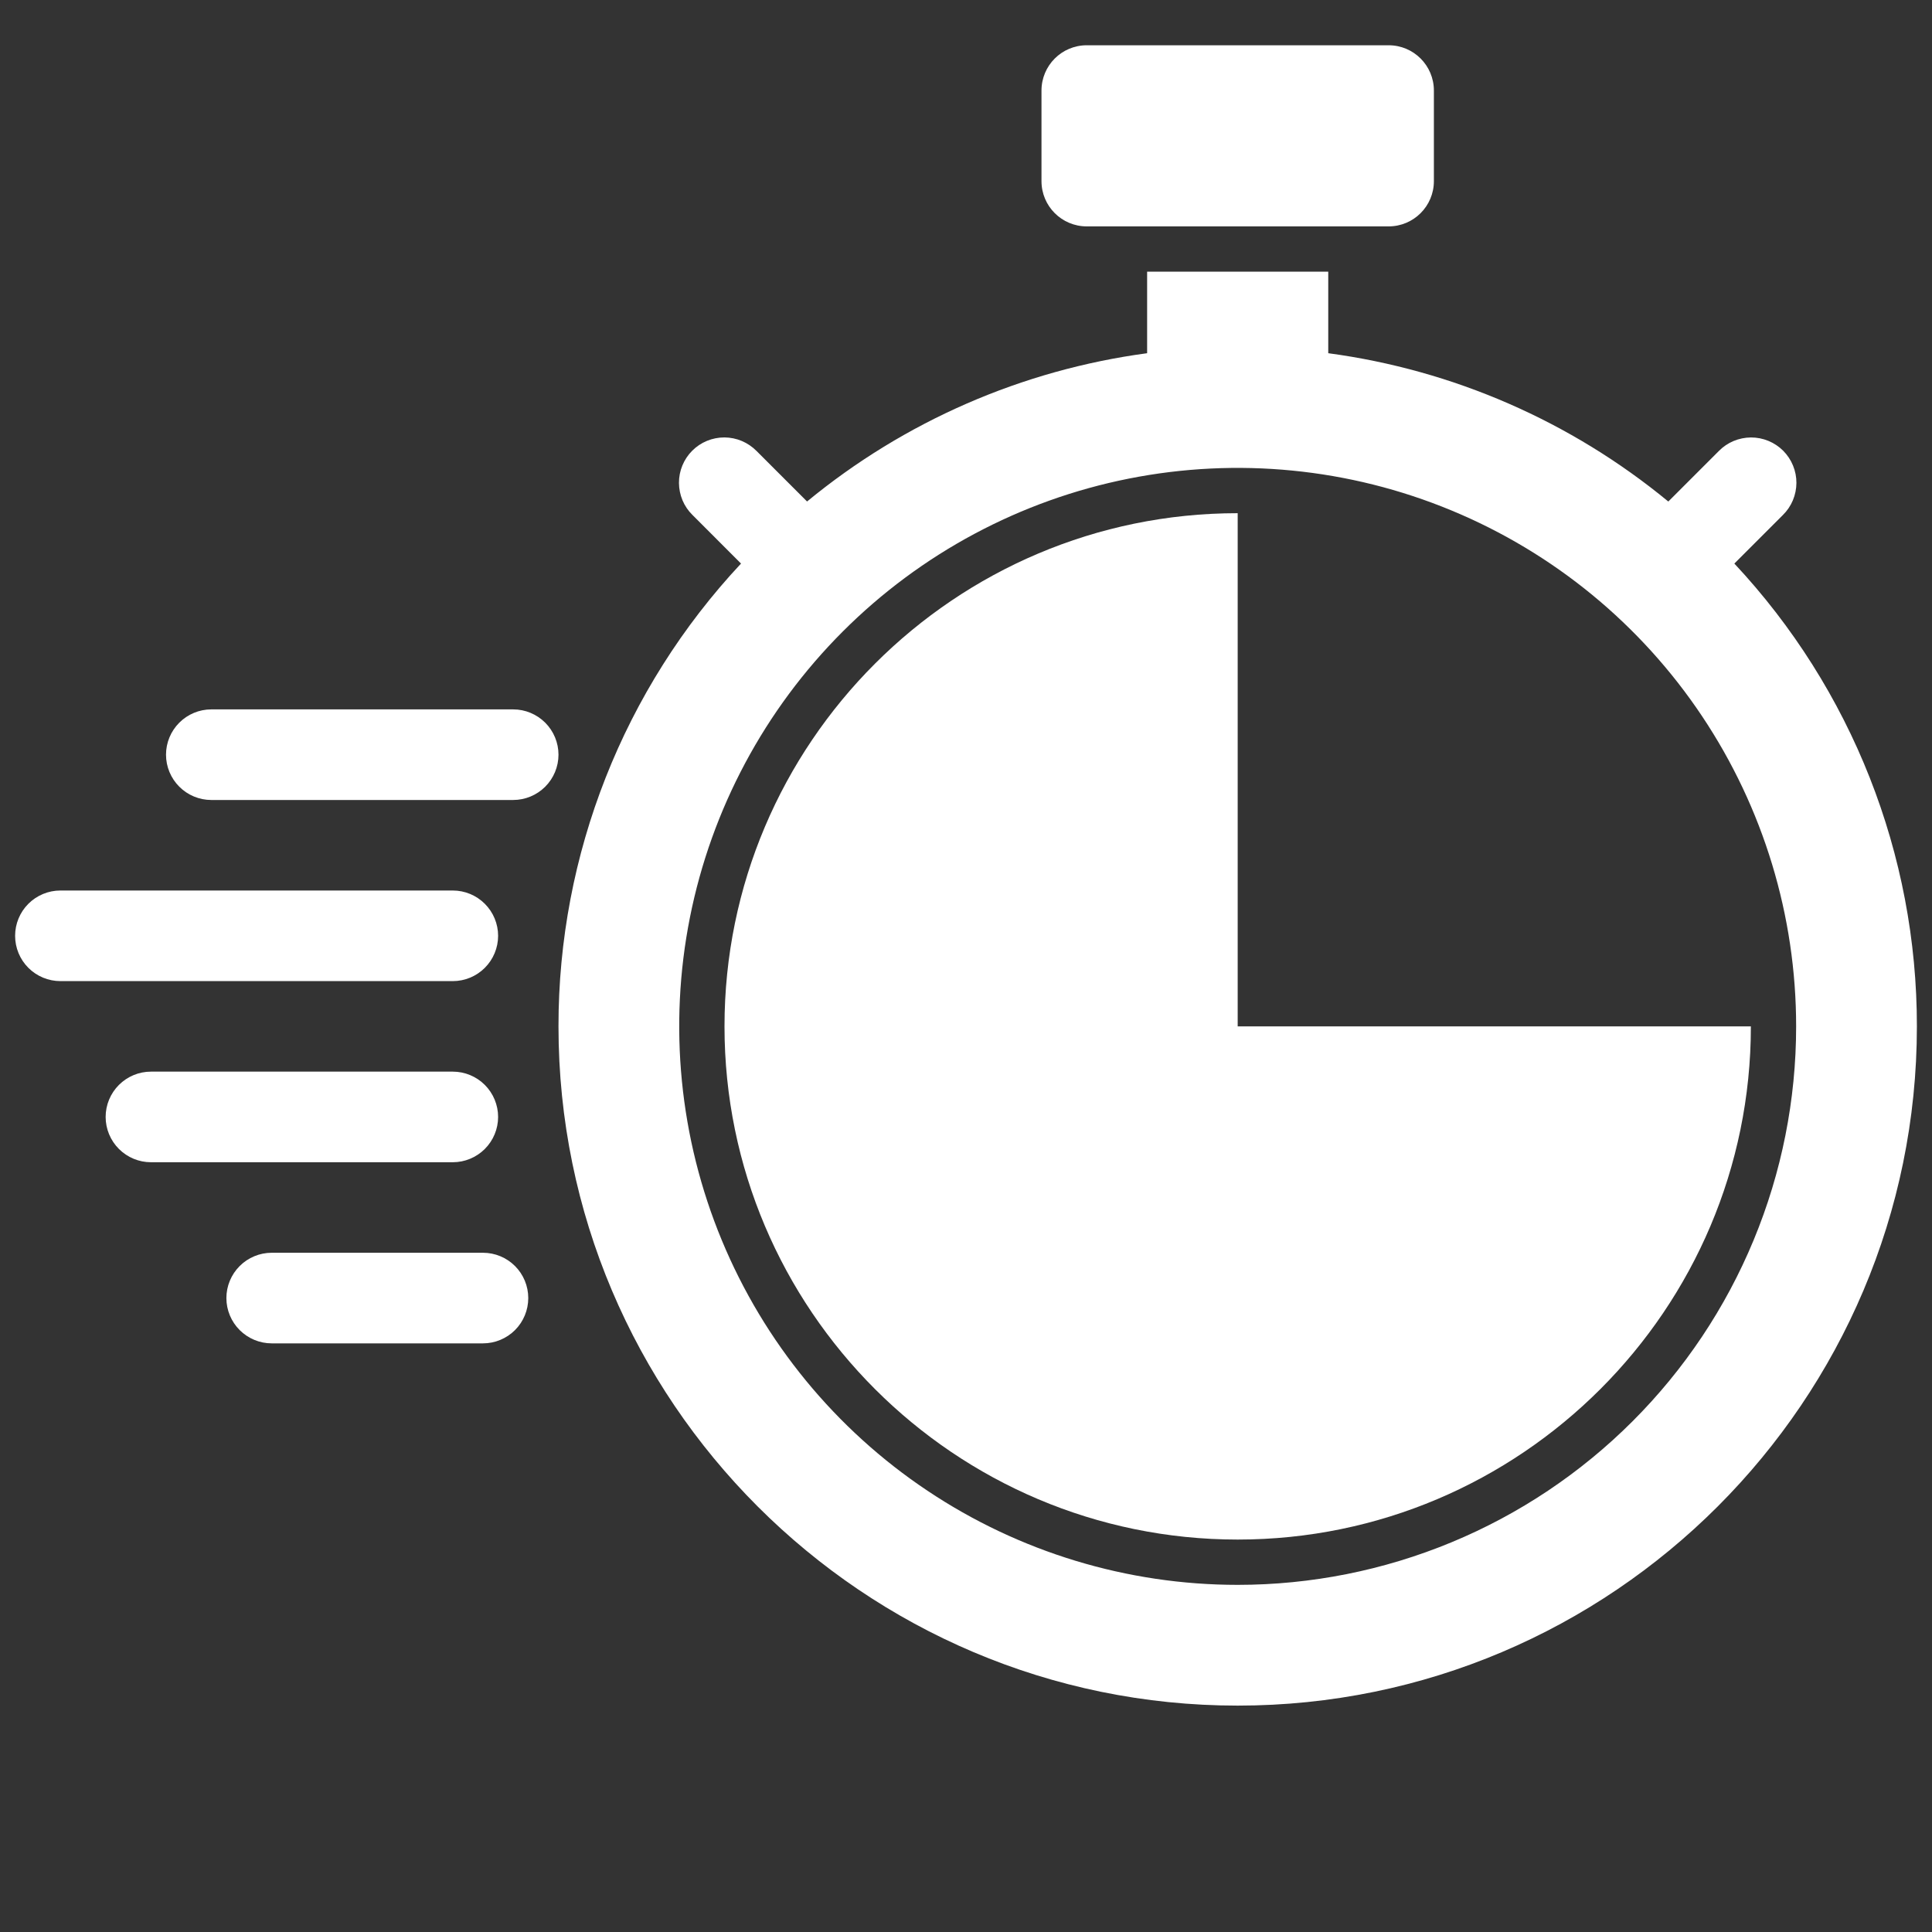 <svg width="56" height="56" viewBox="0 0 56 56" fill="none" xmlns="http://www.w3.org/2000/svg">
<rect x="0" y="0" width="56" height="56" fill="#333333" stroke="none"/>
<path d="M40.25 1.312H31.5C30.775 1.312 30.188 1.9 30.188 2.625V5.25C30.188 5.975 30.775 6.562 31.5 6.562H40.25C40.975 6.562 41.562 5.975 41.562 5.25V2.625C41.562 1.9 40.975 1.312 40.25 1.312Z" fill="white"/>
<path d="M14.875 20.562H6.125C5.777 20.562 5.443 20.701 5.197 20.947C4.951 21.193 4.812 21.527 4.812 21.875C4.812 22.223 4.951 22.557 5.197 22.803C5.443 23.049 5.777 23.188 6.125 23.188H14.875C15.223 23.188 15.557 23.049 15.803 22.803C16.049 22.557 16.188 22.223 16.188 21.875C16.188 21.527 16.049 21.193 15.803 20.947C15.557 20.701 15.223 20.562 14.875 20.562Z" fill="white"/>
<path d="M14.438 32.375C14.438 32.027 14.299 31.693 14.053 31.447C13.807 31.201 13.473 31.062 13.125 31.062H4.375C4.027 31.062 3.693 31.201 3.447 31.447C3.201 31.693 3.062 32.027 3.062 32.375C3.062 32.723 3.201 33.057 3.447 33.303C3.693 33.549 4.027 33.688 4.375 33.688H13.125C13.473 33.688 13.807 33.549 14.053 33.303C14.299 33.057 14.438 32.723 14.438 32.375Z" fill="white"/>
<path d="M14 36.312H7.875C7.527 36.312 7.193 36.451 6.947 36.697C6.701 36.943 6.562 37.277 6.562 37.625C6.562 37.973 6.701 38.307 6.947 38.553C7.193 38.799 7.527 38.938 7.875 38.938H14C14.348 38.938 14.682 38.799 14.928 38.553C15.174 38.307 15.312 37.973 15.312 37.625C15.312 37.277 15.174 36.943 14.928 36.697C14.682 36.451 14.348 36.312 14 36.312Z" fill="white"/>
<path d="M14.438 27.125C14.438 26.777 14.299 26.443 14.053 26.197C13.807 25.951 13.473 25.812 13.125 25.812H1.75C1.402 25.812 1.068 25.951 0.822 26.197C0.576 26.443 0.438 26.777 0.438 27.125C0.438 27.473 0.576 27.807 0.822 28.053C1.068 28.299 1.402 28.438 1.75 28.438H13.125C13.473 28.438 13.807 28.299 14.053 28.053C14.299 27.807 14.438 27.473 14.438 27.125Z" fill="white"/>
<path d="M35.875 29.75V14.875C27.673 14.875 21 21.548 21 29.75C21 37.952 27.673 44.625 35.875 44.625C44.077 44.625 50.75 37.952 50.75 29.75H35.875Z" fill="white"/>
<path d="M50.271 16.335L51.678 14.928C51.802 14.806 51.9 14.662 51.967 14.502C52.034 14.342 52.069 14.171 52.07 13.998C52.071 13.825 52.037 13.653 51.971 13.493C51.905 13.332 51.808 13.187 51.686 13.064C51.563 12.942 51.418 12.845 51.257 12.779C51.097 12.713 50.925 12.679 50.752 12.68C50.579 12.681 50.408 12.716 50.248 12.783C50.088 12.85 49.944 12.948 49.822 13.072L48.357 14.537C45.536 12.213 42.122 10.724 38.5 10.238V7.875H33.25V10.238C29.628 10.724 26.214 12.212 23.393 14.536L21.928 13.071C21.806 12.948 21.662 12.85 21.502 12.782C21.343 12.715 21.171 12.68 20.998 12.679C20.825 12.679 20.653 12.712 20.493 12.778C20.332 12.844 20.187 12.941 20.064 13.064C19.942 13.186 19.845 13.332 19.779 13.492C19.713 13.652 19.679 13.824 19.68 13.997C19.681 14.17 19.716 14.342 19.783 14.502C19.85 14.661 19.948 14.806 20.072 14.927L21.479 16.335C18.076 19.972 16.184 24.768 16.188 29.75C16.188 40.606 25.019 49.438 35.875 49.438C46.731 49.438 55.562 40.606 55.562 29.75C55.566 24.769 53.674 19.973 50.271 16.335ZM35.875 45.938C32.673 45.938 29.544 44.988 26.882 43.209C24.22 41.431 22.145 38.903 20.92 35.945C19.695 32.987 19.374 29.732 19.998 26.592C20.623 23.452 22.165 20.568 24.429 18.304C26.693 16.04 29.577 14.498 32.717 13.873C35.857 13.249 39.112 13.569 42.07 14.795C45.028 16.02 47.556 18.095 49.334 20.757C51.113 23.419 52.062 26.548 52.062 29.75C52.062 31.876 51.644 33.981 50.83 35.945C50.017 37.909 48.824 39.693 47.321 41.196C45.818 42.699 44.034 43.892 42.07 44.705C40.106 45.519 38.001 45.938 35.875 45.938Z" fill="white"/>
</svg>
